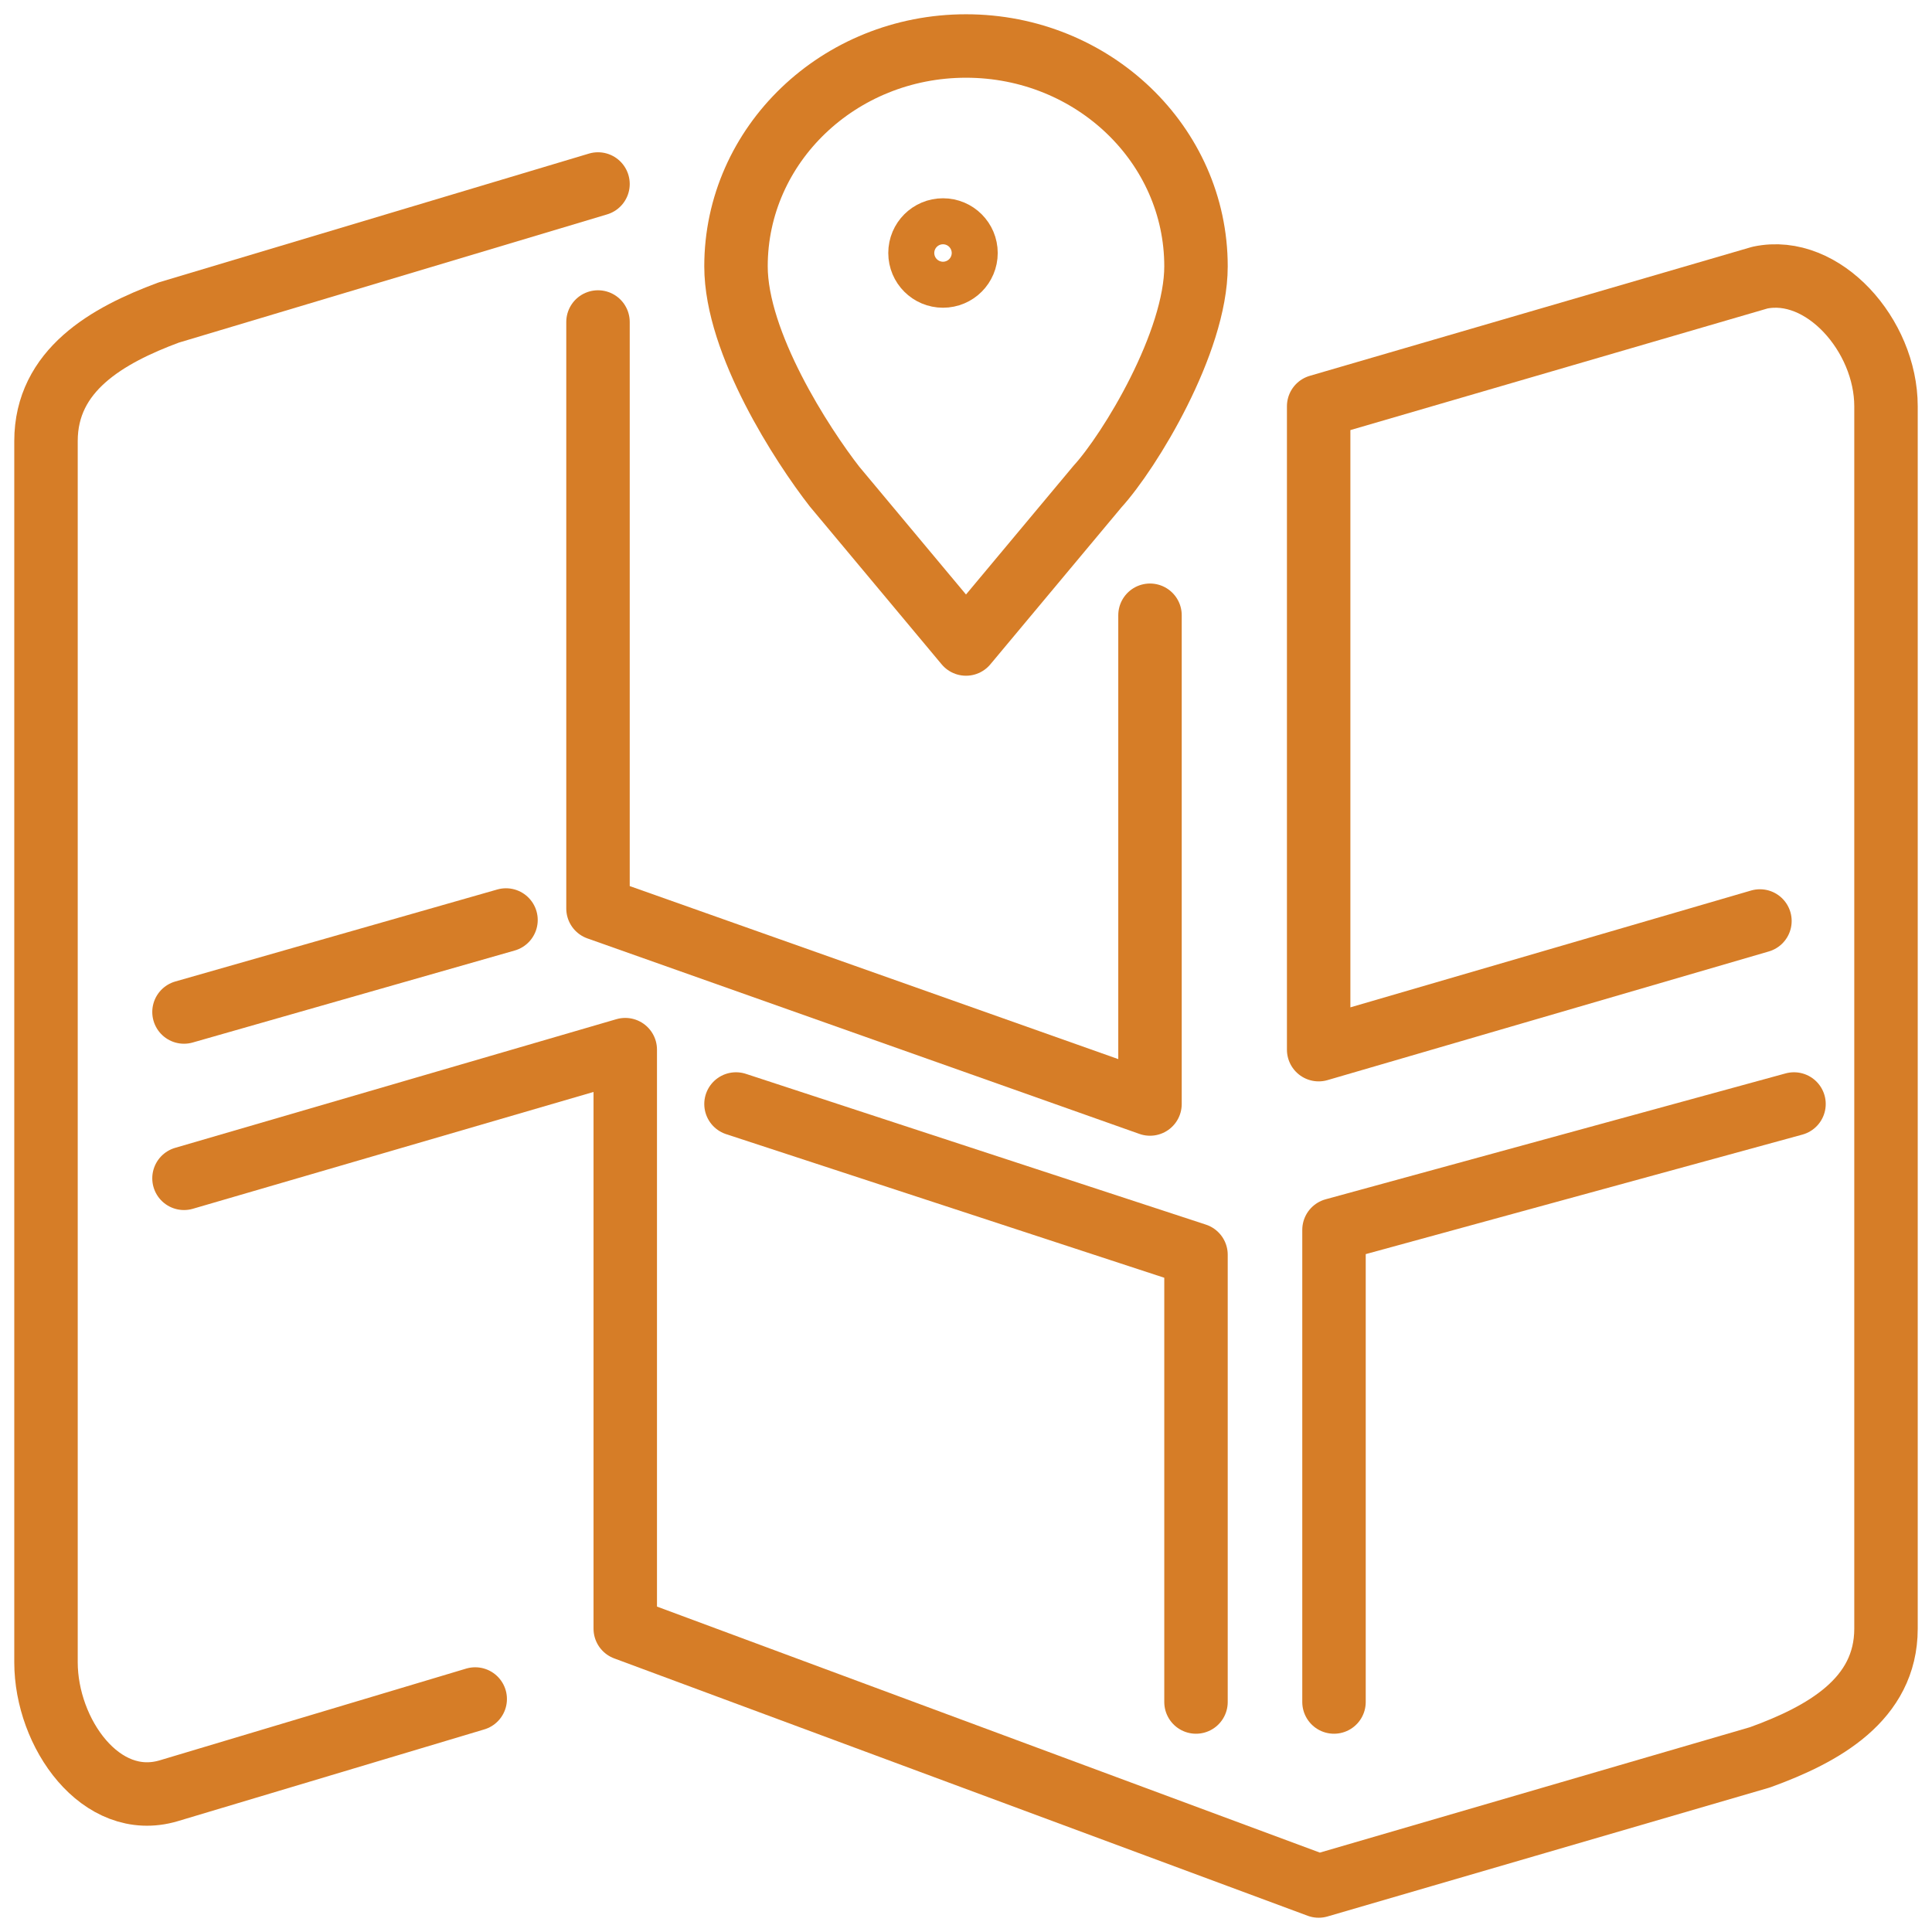 <?xml version="1.0" encoding="UTF-8"?>
<svg width="84px" height="84px" viewBox="0 0 84 84" version="1.1" xmlns="http://www.w3.org/2000/svg" xmlns:xlink="http://www.w3.org/1999/xlink">
    <!-- Generator: Sketch 49.3 (51167) - http://www.bohemiancoding.com/sketch -->
    <title>icon_findADealer</title>
    <desc>Created with Sketch.</desc>
    <defs></defs>
    <g id="Unused" stroke="none" stroke-width="1" fill="none" fill-rule="evenodd" stroke-linecap="round" stroke-linejoin="round">
        <g id="HOME-PAGE-DARK-V3" transform="translate(-641, -1104)" stroke="#D67D27" stroke-width="2.759">
            <g id="Color-Block-CTAs" transform="translate(272, 1077)">
                <g id="Group-Copy" transform="translate(359, 0)">
                    <g id="icon_findADealer" transform="translate(12, 29)">
                        <path d="M18.661,71.87 L5.333,75.86 C2.389,76.733 0,73.358 0,70.271 L0,17.178 C0,14.091 2.667,12.579 5.333,11.589 L24,6" id="Stroke-1"></path>
                        <path d="M6,49.231 L25.185,43.637 L25.185,68.811 L55.333,80 L74.519,74.406 C77.259,73.414 80,71.901 80,68.811 L80,15.665 C80,12.576 77.259,9.489 74.519,10.071 L55.333,15.665 L55.333,43.637 L74.519,38.043" id="Stroke-3"></path>
                        <polyline id="Stroke-5" points="24 12 24 37.5 48 46 48 24.75"></polyline>
                        <path d="M6,42 L20,38" id="Stroke-7"></path>
                        <polyline id="Stroke-9" points="30 46 50 52.555 50 72"></polyline>
                        <polyline id="Stroke-11" points="56 72 56 51.474 76 46"></polyline>
                        <path d="M50,9.579 C50,4.289 45.523,0 40,0 C34.477,0 30,4.289 30,9.579 C30,12.927 32.887,17.364 34.286,19.158 L40,26 L45.714,19.158 C47.12,17.618 50,12.885 50,9.579 Z" id="Stroke-13"></path>
                        <path d="M40,9 C40,8.447 39.553,8 39,8 C38.447,8 38,8.447 38,9 C38,9.553 38.447,10 39,10 C39.553,10 40,9.553 40,9 Z" id="Stroke-15"></path>
                    </g>
                </g>
            </g>
        </g>
    </g>
</svg>